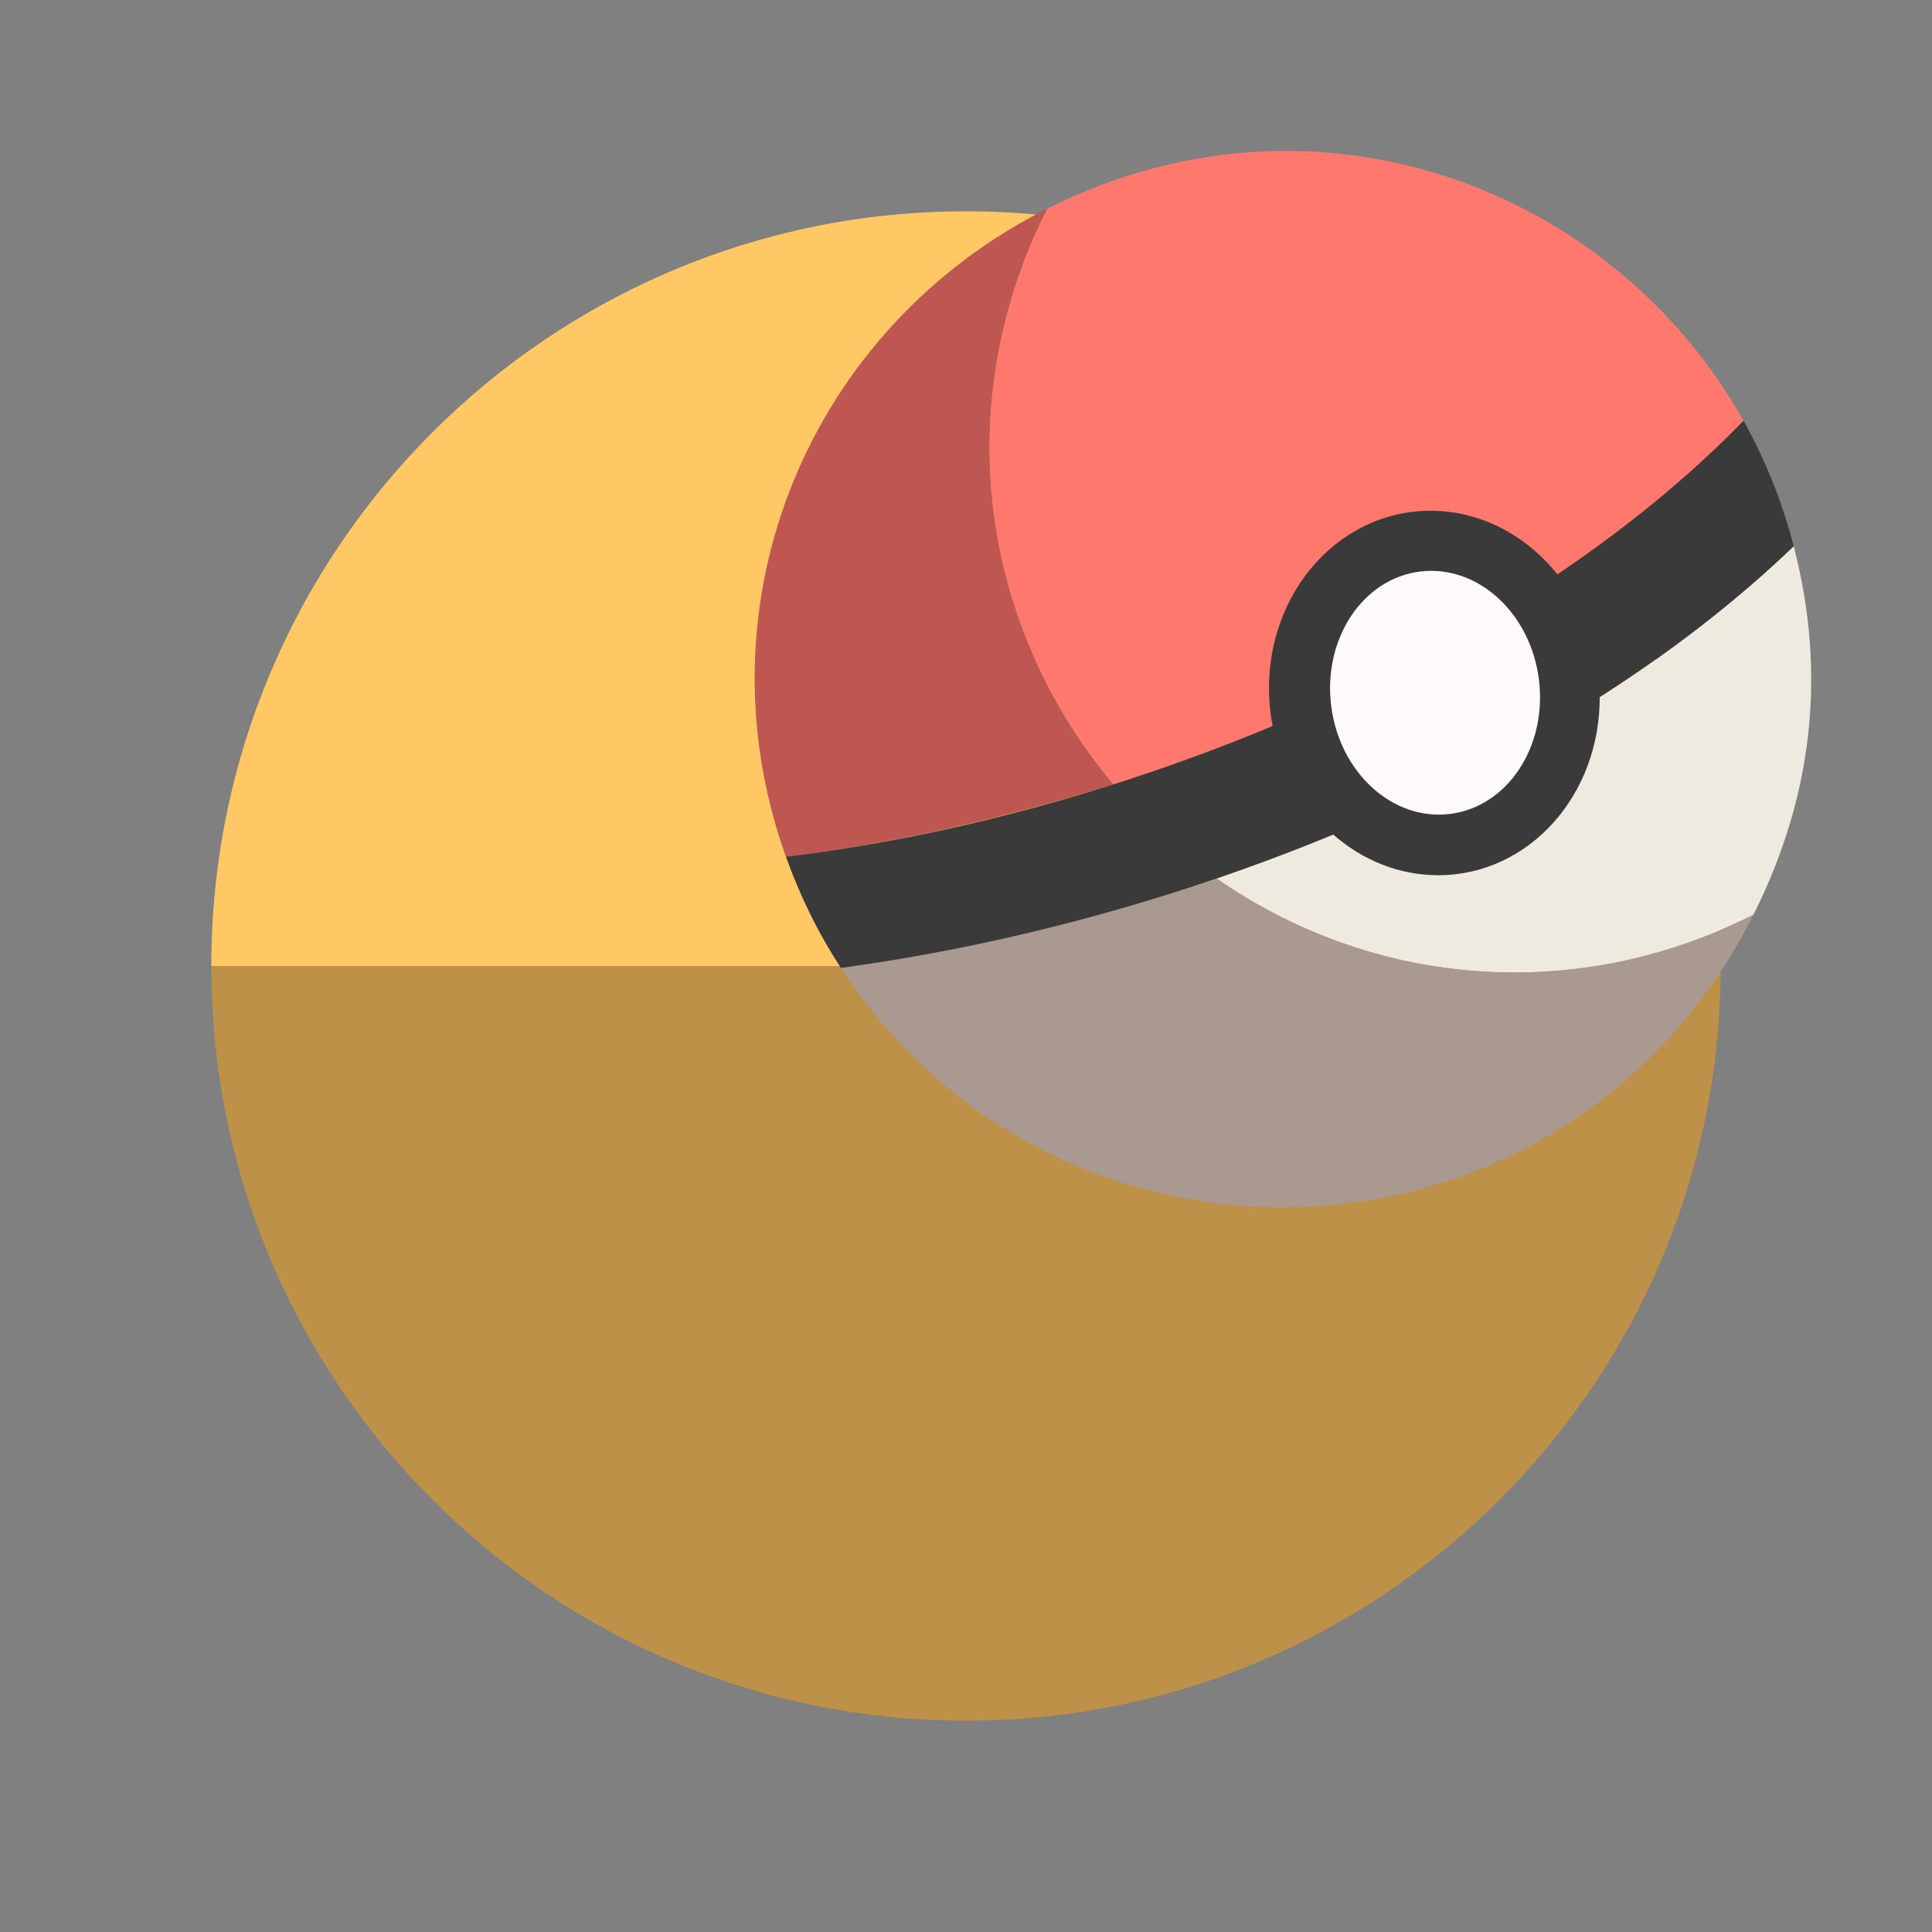 <?xml version="1.0" encoding="utf-8"?><!-- Uploaded to: SVG Repo, www.svgrepo.com, Generator: SVG Repo Mixer Tools -->
<svg version="1.1" id="Uploaded to svgrepo.com" xmlns="http://www.w3.org/2000/svg" xmlns:xlink="http://www.w3.org/1999/xlink" 
	 width="800px" height="800px" viewBox="0 0 64 64" xml:space="preserve">
<rect x="0" y="0" width="64" height="64" fill="#808080" stroke="none"/>
<style type="text/css">
	.fandom_een{fill:#FF786E;}
	.fandom_twee{fill:#BE5652;}
	.fandom_drie{fill:#BE9148;}
	.fandom_vier{fill:#FFC865;}
	.fandom_dertien{fill:#AA9991;}
	.fandom_veertien{fill:#EFEAE0;}
	.fandom_vijftien{fill:#3A3A3A;}
	.fandom_twintig{fill:#FFFAFA;}
	.st0{fill:#6BC4D2;}
	.st1{fill:#508D9B;}
	.st2{fill:#8579A3;}
	.st3{fill:#00B3AA;}
	.st4{fill:#018273;}
	.st5{fill:#685683;}
	.st6{fill:#666666;}
	.st7{fill:#4D4D4D;}
	.st8{fill:#CCCCCC;}
	.st9{fill:#808080;}
	.st10{fill:#644638;}
	.st11{fill:#4B322A;}
</style>
<g>
	<g>
		<path class="fandom_vier" d="M32,7C18.193,7,7,18.193,7,32h50C57,18.193,45.807,7,32,7z"/>
		<path class="fandom_drie" d="M32,57c13.807,0,25-11.193,25-25H7C7,45.807,18.193,57,32,57z"/>
	</g>
	<g>
		<path class="fandom_een" d="M57.757,13.939C53.392,6.175,43.544,2.464,34.693,6.911c-3.385,6.737-2.034,14.052,2.193,19.072
			C42.687,24.225,52.02,20.017,57.757,13.939z"/>
		<path class="fandom_twee" d="M36.885,25.983c-4.189-4.975-5.604-12.282-2.193-19.072c-7.857,3.946-11.684,13.001-8.658,21.468
			C28.893,28.037,32.712,27.288,36.885,25.983z"/>
		<path class="fandom_veertien" d="M59.419,18.094c-5.513,5.289-12.587,8.756-19.112,11.008c4.903,3.405,11.554,4.328,17.777,1.201
			C60.007,26.475,60.537,22.4,59.419,18.094z"/>
		<path class="fandom_dertien" d="M40.307,29.102c-4.681,1.583-9.074,2.506-12.45,2.963c7.33,11.193,24.086,10.464,30.227-1.762
			C52,33.36,45.34,32.597,40.307,29.102z"/>
		<path class="fandom_vijftien" d="M59.419,18.094c-0.381-1.468-0.937-2.864-1.663-4.156c-1.805,1.857-3.893,3.556-6.167,5.088
			c-1.168-1.462-2.936-2.297-4.803-2.07c-3.095,0.376-5.293,3.567-4.63,7.094c-5.371,2.245-11.024,3.717-16.122,4.328
			c0.467,1.306,1.075,2.544,1.823,3.686c5.318-0.721,10.979-2.214,16.309-4.418c0.962,0.845,2.174,1.347,3.474,1.347
			c3.008,0,5.365-2.65,5.352-5.901C55.342,21.592,57.513,19.924,59.419,18.094z"/>
		
			<ellipse transform="matrix(0.993 -0.121 0.121 0.993 -2.423 5.901)" class="fandom_twintig" cx="47.516" cy="22.957" rx="3.467" ry="4.044"/>
	</g>
</g>
</svg>
